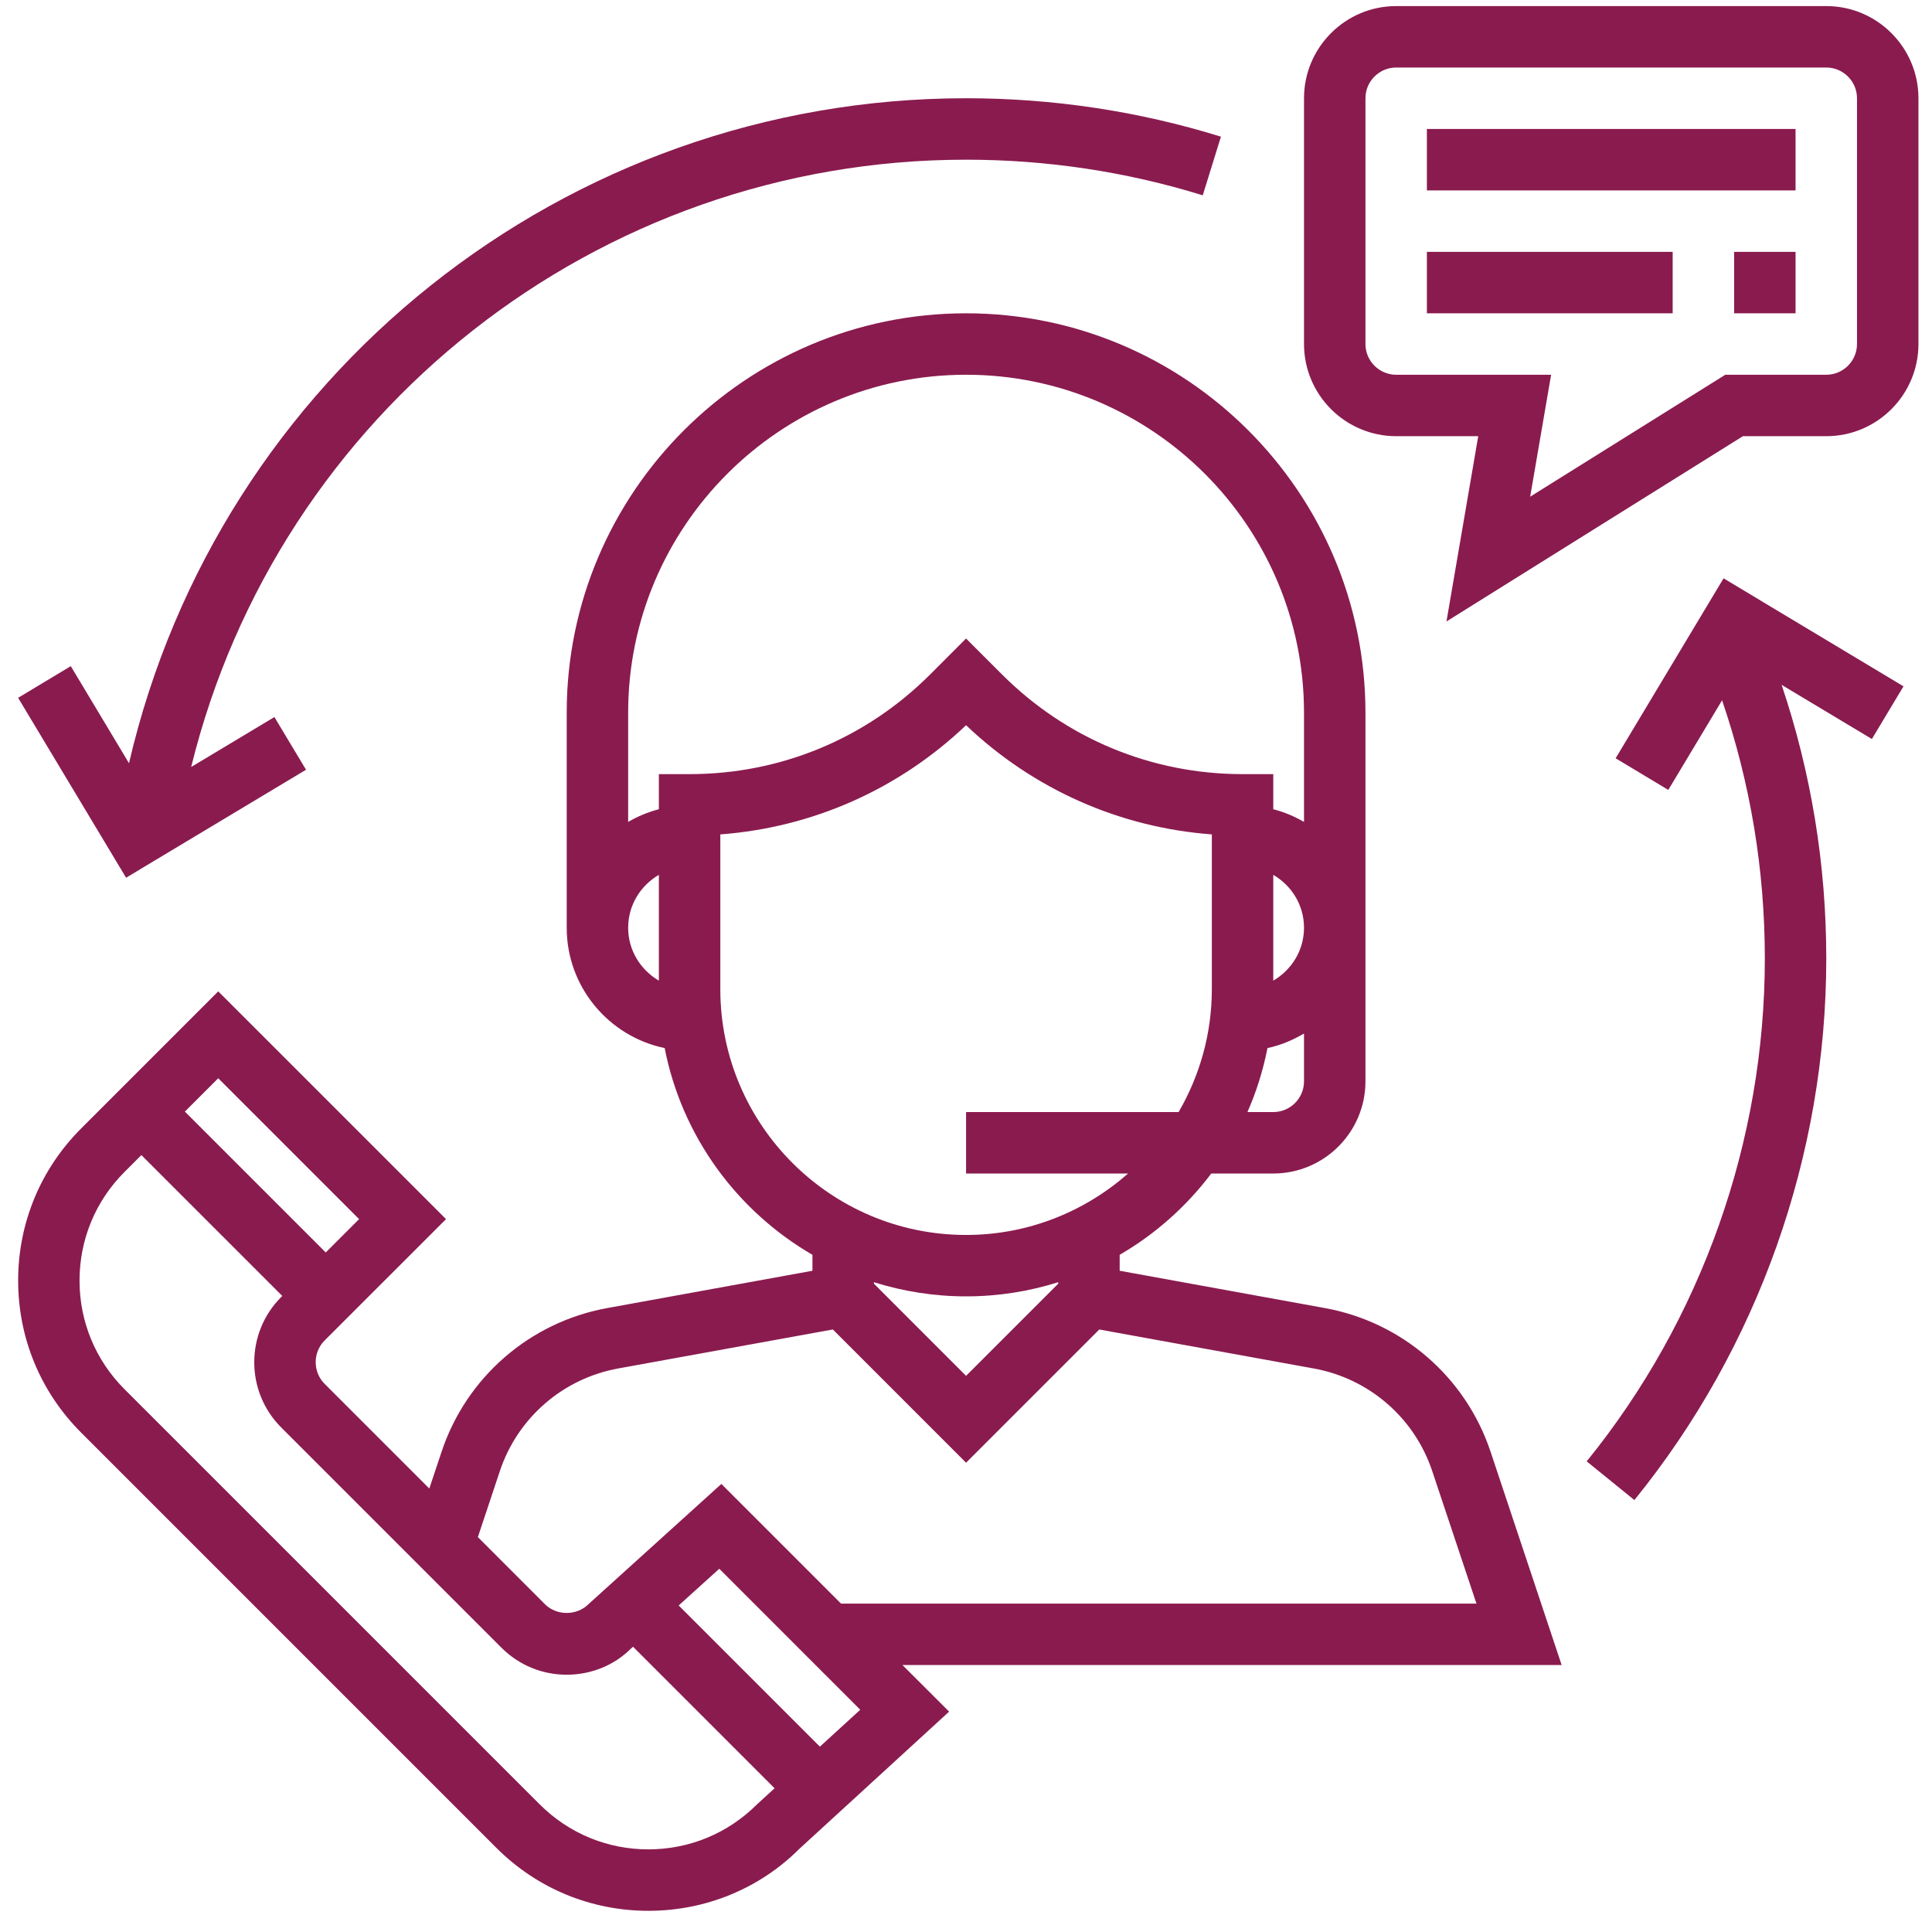 <svg xmlns="http://www.w3.org/2000/svg" fill="none" viewBox="0 0 61 61" height="61" width="61">
<path fill="#8A1B4F" d="M49.307 52.571L47.062 45.834C46.277 43.482 44.275 41.745 41.835 41.301L35.352 40.122V39.619C36.48 38.964 37.462 38.089 38.244 37.052H40.202C41.807 37.052 43.112 35.746 43.112 34.142V22.502C43.112 15.549 37.455 9.892 30.502 9.892C23.55 9.892 17.893 15.549 17.893 22.502V29.292C17.893 31.162 19.223 32.727 20.986 33.091C21.53 35.879 23.272 38.238 25.652 39.619V40.122L19.169 41.301C16.73 41.745 14.727 43.482 13.943 45.834L13.555 46.999L10.251 43.695C9.873 43.317 9.873 42.701 10.251 42.322L14.083 38.492L6.891 31.301L2.561 35.631C1.279 36.913 0.573 38.618 0.573 40.432C0.573 42.246 1.279 43.95 2.561 45.232L15.671 58.342C16.953 59.624 18.658 60.331 20.472 60.331C22.286 60.331 23.99 59.624 25.242 58.371L29.967 54.042L28.494 52.571H49.307ZM41.172 34.142C41.172 34.677 40.737 35.112 40.202 35.112H39.386C39.668 34.471 39.881 33.794 40.019 33.091C40.434 33.005 40.816 32.84 41.172 32.632V34.142ZM40.202 30.962V27.622C40.779 27.958 41.172 28.577 41.172 29.292C41.172 30.007 40.779 30.625 40.202 30.962ZM20.803 30.962C20.226 30.625 19.833 30.007 19.833 29.292C19.833 28.577 20.226 27.958 20.803 27.622V30.962ZM20.803 24.442V25.55C20.457 25.64 20.133 25.776 19.833 25.951V22.502C19.833 16.619 24.619 11.832 30.502 11.832C36.385 11.832 41.172 16.619 41.172 22.502V25.951C40.871 25.776 40.547 25.639 40.202 25.55V24.442H39.232C36.364 24.442 33.667 23.324 31.638 21.296L30.502 20.16L29.367 21.296C27.337 23.324 24.641 24.442 21.773 24.442H20.803ZM22.743 31.232V26.345C25.655 26.126 28.371 24.924 30.502 22.898C32.633 24.924 35.349 26.127 38.262 26.345V31.232C38.262 32.646 37.876 33.969 37.213 35.112H30.502V37.052H35.618C34.25 38.255 32.463 38.992 30.502 38.992C26.224 38.992 22.743 35.51 22.743 31.232ZM33.412 40.484V40.53L30.502 43.44L27.593 40.53V40.484C28.512 40.773 29.489 40.931 30.502 40.931C31.516 40.931 32.493 40.773 33.412 40.484ZM15.782 46.447C16.342 44.767 17.772 43.526 19.515 43.208L26.296 41.976L30.502 46.183L34.708 41.977L41.487 43.209C43.23 43.527 44.661 44.767 45.221 46.448L46.617 50.631H26.554L22.776 46.853L18.578 50.651C18.212 51.018 17.573 51.018 17.206 50.651L15.088 48.532L15.782 46.447ZM6.89 34.044L11.338 38.492L10.285 39.545L5.837 35.097L6.89 34.044ZM23.899 56.972C22.983 57.886 21.765 58.391 20.47 58.391C19.175 58.391 17.957 57.886 17.04 56.97L3.931 43.862C3.015 42.946 2.511 41.728 2.511 40.433C2.511 39.137 3.015 37.919 3.931 37.003L4.464 36.47L8.913 40.918L8.878 40.953C7.744 42.088 7.744 43.934 8.878 45.069L15.833 52.024C16.383 52.573 17.114 52.877 17.892 52.877C18.67 52.877 19.4 52.574 19.914 52.058L19.987 51.993L24.456 56.462L23.899 56.972ZM25.887 55.148L21.428 50.69L22.71 49.531L27.161 53.983L25.887 55.148Z"></path>
<path fill="#8A1B4F" d="M57.662 0.192H44.082C42.478 0.192 41.172 1.498 41.172 3.102V10.862C41.172 12.466 42.478 13.772 44.082 13.772H46.673L45.67 19.622L55.03 13.772H57.662C59.266 13.772 60.572 12.466 60.572 10.862V3.102C60.572 1.498 59.266 0.192 57.662 0.192ZM58.632 10.862C58.632 11.397 58.196 11.832 57.662 11.832H54.474L48.313 15.682L48.974 11.832H44.082C43.548 11.832 43.112 11.397 43.112 10.862V3.102C43.112 2.568 43.548 2.132 44.082 2.132H57.662C58.196 2.132 58.632 2.568 58.632 3.102V10.862Z"></path>
<path fill="#8A1B4F" d="M56.692 4.072H45.052V6.012H56.692V4.072Z"></path>
<path fill="#8A1B4F" d="M52.812 7.952H45.052V9.892H52.812V7.952Z"></path>
<path fill="#8A1B4F" d="M56.692 7.952H54.752V9.892H56.692V7.952Z"></path>
<path fill="#8A1B4F" d="M30.502 3.102C17.829 3.102 6.912 11.869 4.073 24.098L2.235 21.033L0.572 22.032L3.981 27.713L9.662 24.303L8.664 22.64L6.036 24.217C8.785 13.03 18.844 5.042 30.502 5.042C33.051 5.042 35.565 5.421 37.975 6.167L38.549 4.315C35.953 3.51 33.245 3.102 30.502 3.102Z"></path>
<path fill="#8A1B4F" d="M60.1 21.67L54.419 18.26L51.011 23.942L52.674 24.94L54.372 22.111C55.265 24.725 55.722 27.459 55.722 30.262C55.722 36.03 53.724 41.67 50.097 46.14L51.603 47.362C55.51 42.547 57.662 36.474 57.662 30.262C57.662 27.295 57.184 24.397 56.252 21.623L59.102 23.333L60.1 21.67Z"></path>
</svg>
